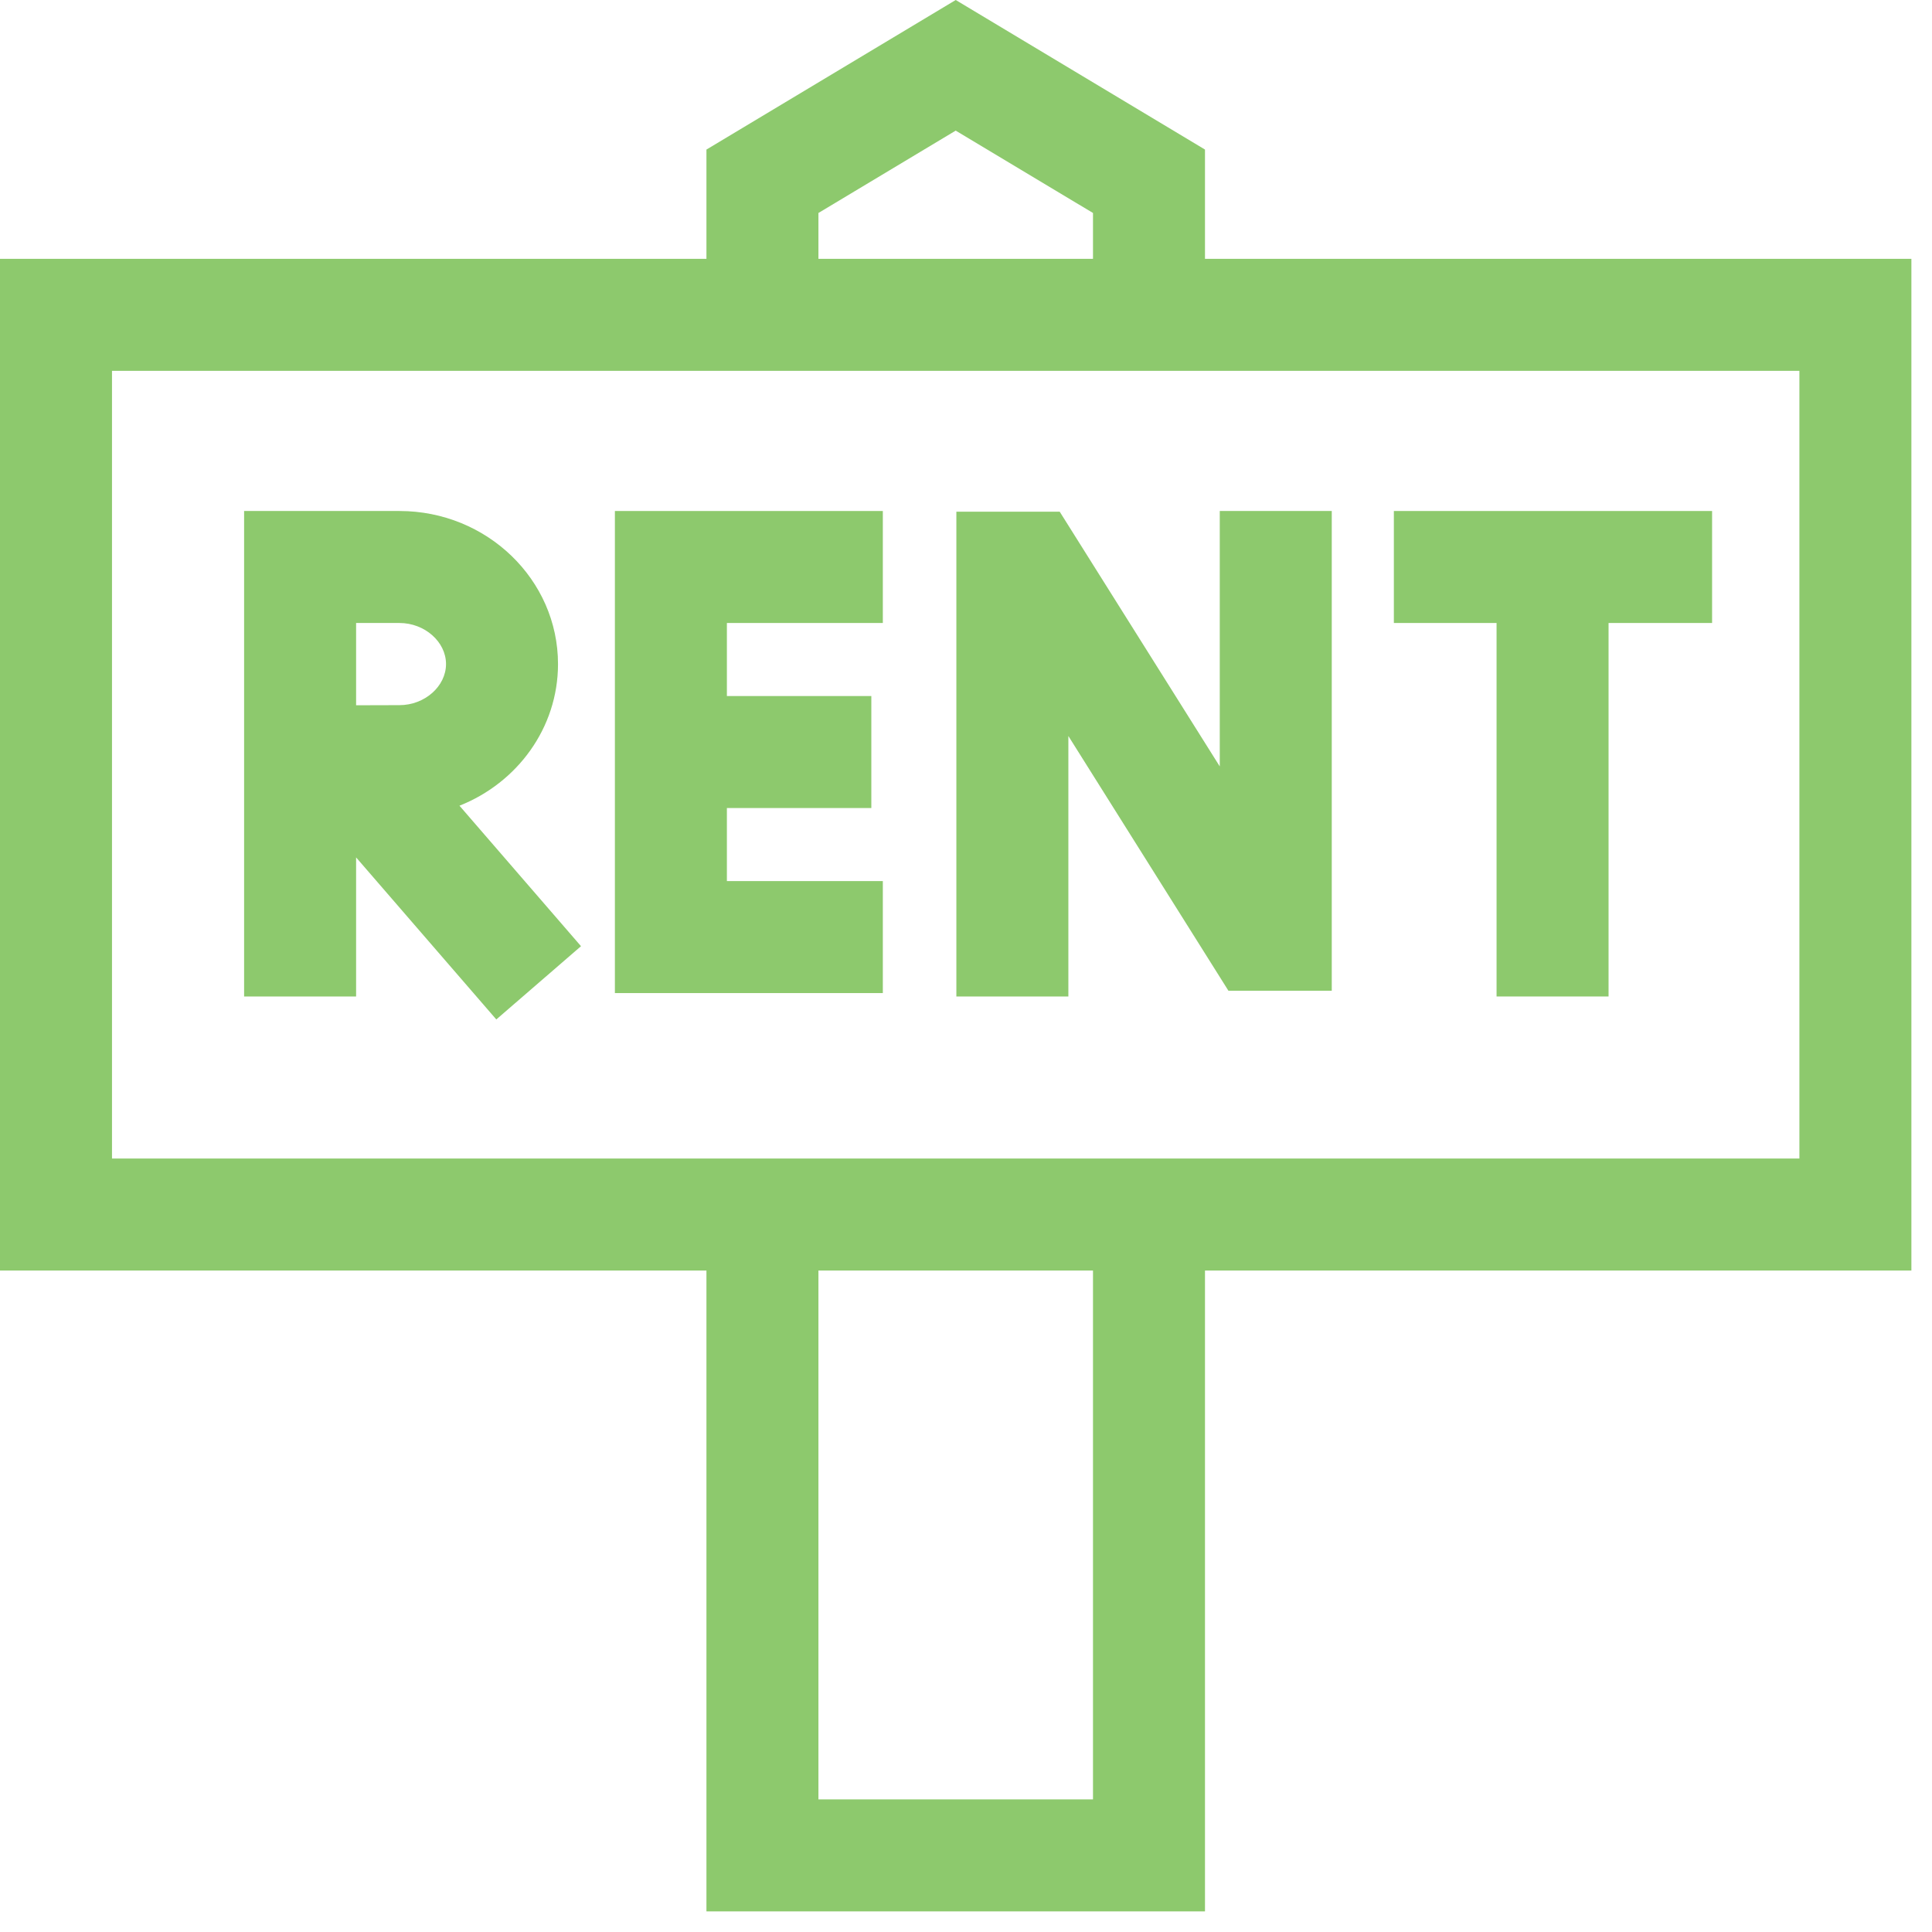 <svg width="63" height="63" viewBox="0 0 63 63" fill="none" xmlns="http://www.w3.org/2000/svg">
<path d="M34.838 24L40.057 32.306H43.427V16.663H39.775V24.992L34.556 16.686L31.186 16.686V32.494H34.838V24Z" fill="#8DC96D"/>
<path d="M28.788 28.731H23.703V26.349H28.413V22.697H23.703V20.315H28.788V16.663H20.051V32.383H28.788V28.731Z" fill="#8DC96D"/>
<path d="M48.801 32.494H52.453V20.315H55.829V16.663H45.452V20.315H48.801V32.494Z" fill="#8DC96D"/>
<path d="M11.612 27.959L16.184 33.243L18.946 30.854L14.983 26.273C16.866 25.527 18.196 23.738 18.196 21.654C18.196 18.902 15.877 16.663 13.026 16.663H7.96V32.494H11.612V27.959ZM11.612 20.315H13.026C13.849 20.315 14.544 20.929 14.544 21.654C14.544 22.38 13.849 22.994 13.026 22.994C12.687 22.994 12.152 22.995 11.612 22.998V20.315Z" fill="#8DC96D"/>
<path d="M62.328 8.44H39.293V4.877L31.164 0L23.036 4.877V8.44H0V41.43H23.036V62.328H39.293V41.43H62.328V8.44ZM26.688 6.945L31.164 4.259L35.641 6.945V8.44H26.688V6.945H26.688ZM35.641 58.676H26.688V41.43H35.641V58.676ZM58.676 37.778H3.652V12.092H58.676V37.778Z" fill="#8DC96D"/>
</svg>
